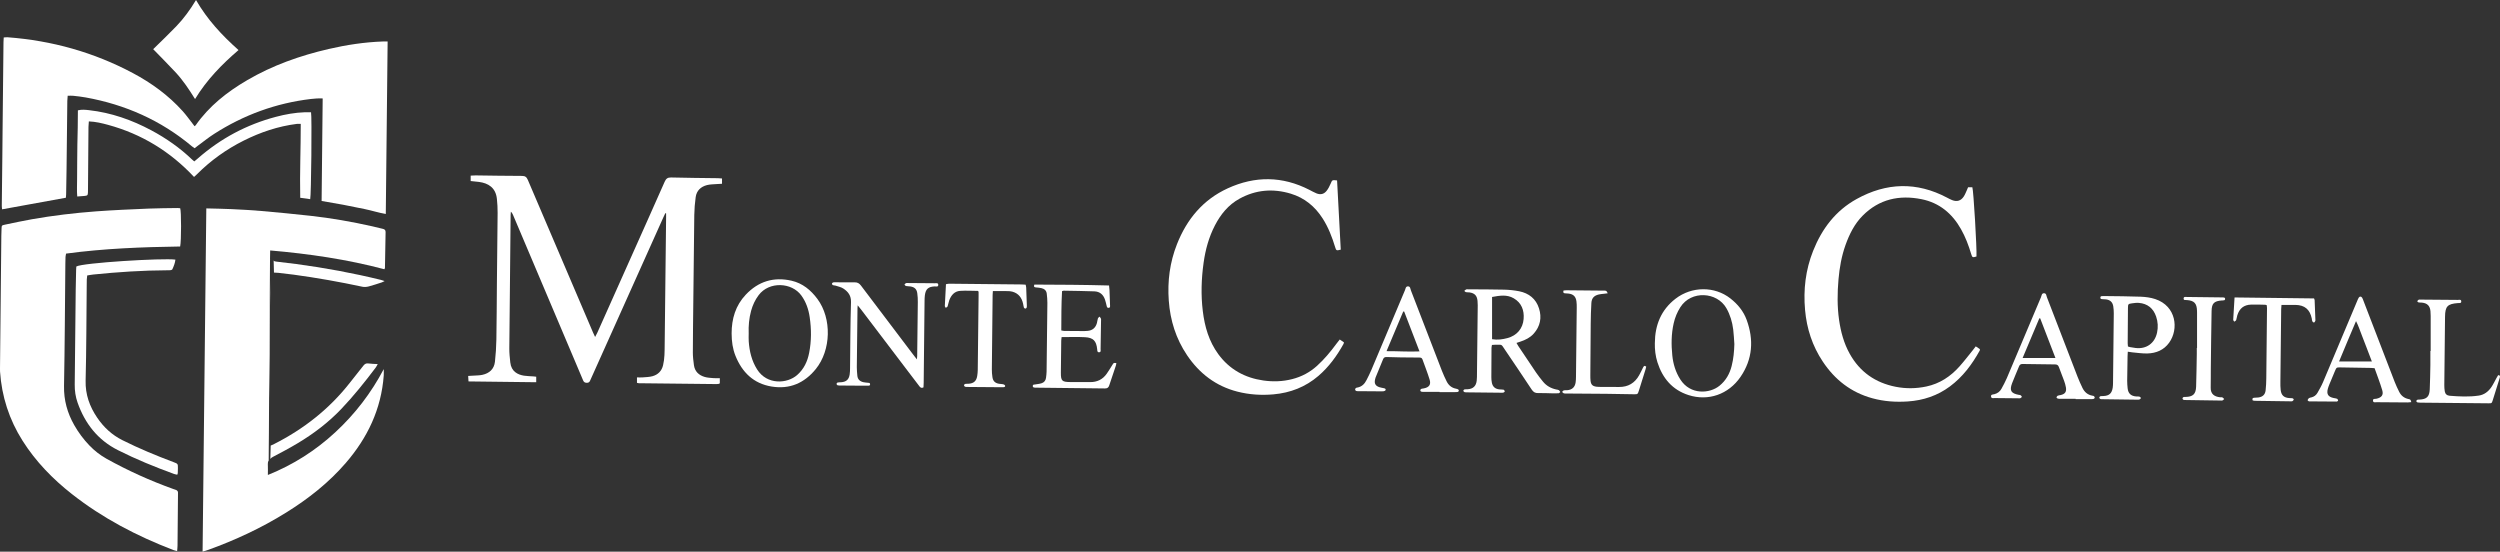 <?xml version="1.0" encoding="UTF-8"?>
<svg id="Calque_2" data-name="Calque 2" xmlns="http://www.w3.org/2000/svg" viewBox="0 0 1291.38 284.95">
  <rect x="0" y="0" width="1291.38" height="284.95" fill="#333333" stroke="none"/>
  <defs>
    <style>
      .cls-1 {
        fill: #fff;
      }
    </style>
  </defs>
  <g id="Calque_1-2" data-name="Calque 1">
    <g>
      <path class="cls-1" d="m139.5,133.92c0,.26.05.46.14.62"/>
      <path class="cls-1" d="m138.79,237.93c-.33.47-.48,1.05-.44,1.81.09,1.75.02,3.52.02,5.61,13.17-5.3,24.66-12.65,34.84-22.07,10.18-9.42,18.51-20.26,25.02-32.62,0,1.11.07,2.23-.01,3.33-1.28,17.33-8.37,32.15-19.61,45.16-8.85,10.25-19.37,18.51-30.82,25.63-12.72,7.92-26.23,14.21-40.32,19.29-.82.29-1.66.52-2.82.88.64-59.22,1.28-118.11,1.92-177.3,4.58.13,8.77.17,12.95.37,5.22.25,10.44.52,15.65.98,8.43.74,16.85,1.55,25.25,2.48,10.74,1.19,21.37,3.06,31.91,5.43,1.81.41,3.61.87,5.42,1.3.9.21,1.45.62,1.43,1.67-.13,6.19-.22,12.37-.33,18.56,0,.12-.11.24-.31.64-19.21-5.09-38.86-7.98-58.98-9.71-.03,1.69-.08,3.12-.08,4.54"/>
      <path class="cls-1" d="m139.83,230.17c.63-.28,1.23-.53,1.81-.83,15.32-7.76,28.52-18.13,39.13-31.69,2.29-2.92,4.64-5.8,6.91-8.74.7-.9,1.42-1.34,2.62-1.17,1.47.22,2.98.21,4.82.32-.45.78-.68,1.32-1.03,1.78-5.59,7.42-11.38,14.67-17.8,21.41-6.64,6.97-14.25,12.74-22.49,17.68-4.18,2.51-8.5,4.8-12.83,7.07-.6.31-1.04.65-1.33,1.07"/>
      <path class="cls-1" d="m138.74,231.14c.08-.03.15-.07.22-.1"/>
      <path class="cls-1" d="m138.69,230.14c.02.52.04.86.06,1"/>
      <path class="cls-1" d="m139.62,144.2c-.5,15.31-1.2,77.07-.93,85.94"/>
      <path class="cls-1" d="m139.8,140.8c-.06.18-.12,1.39-.18,3.4"/>
      <path class="cls-1" d="m141.35,134.54c.26.47.85.53,1.44.6,3.42.4,6.83.78,10.24,1.24,14.74,1.97,29.35,4.67,43.79,8.21.52.13,1.02.32,1.86.59-.69.33-1.07.57-1.49.7-2.23.72-4.44,1.48-6.7,2.07-1.02.27-2.2.39-3.22.18-11.78-2.52-23.62-4.63-35.56-6.25-2.66-.36-5.33-.65-7.99-.95-.74-.08-1.49-.08-2.2-.12"/>
      <path class="cls-1" d="m200.23,21.44c-.32,29.85-.64,59.32-.95,89.09-3.84-.65-7.34-1.82-10.93-2.54-3.71-.74-7.41-1.53-11.12-2.23-3.63-.68-7.28-1.28-11.1-1.95.18-17.68.36-35.19.55-52.96-2.18-.09-4.16.05-6.1.28-18.06,2.15-34.72,8.24-50.01,18.06-2.89,1.85-5.57,4.03-8.34,6.06-.55.4-1.08.83-1.71,1.32-.47-.33-.93-.61-1.33-.95-16.03-13.45-34.5-21.61-55.03-25.3-2.1-.38-4.22-.61-6.34-.84-.87-.1-1.76-.02-2.86-.02-.07.94-.18,1.8-.19,2.67-.14,11.89-.26,23.79-.4,35.68-.05,4.19-.13,8.39-.21,12.58-.01.6-.09,1.21-.13,1.75-10.99,2-21.85,3.97-32.95,5.99-.05-.51-.16-1.16-.16-1.8.08-8.39.19-16.77.28-25.16.05-4.67.08-9.35.13-14.03.15-15.12.31-30.25.47-45.37,0-.74.07-1.48.12-2.42.8-.04,1.46-.14,2.11-.09,22.8,1.72,44.38,7.73,64.58,18.48,9.66,5.14,18.43,11.52,25.78,19.7,1.83,2.04,3.42,4.3,5.12,6.46.33.42.63.85.98,1.3.26-.21.45-.31.56-.46,6.97-9.96,16.27-17.27,26.64-23.33,13.12-7.67,27.28-12.67,42.03-16.09,9.2-2.13,18.5-3.55,27.95-3.89.74-.03,1.47,0,2.57,0Z"/>
      <path class="cls-1" d="m91.5,284.67c-.82-.23-1.42-.35-1.97-.56-18.8-7.2-36.5-16.42-52.37-28.89-9.97-7.83-18.71-16.82-25.52-27.58C4.73,216.71.89,204.8.02,191.93c-.03-.48-.02-.96-.02-1.44.23-22.9.46-45.79.69-68.69.01-1.24.05-2.47.11-3.71.07-1.62.07-1.68,1.71-2.03,4.64-.97,9.28-1.97,13.95-2.8,10.98-1.94,22.05-3.25,33.16-4.08,9.05-.67,18.13-1.04,27.2-1.43,4.95-.21,9.9-.21,14.86-.29.47,0,.95.07,1.4.1.59,1.5.61,16.83-.02,19.77-19.62.29-39.3,1.02-58.93,3.67-.12.69-.26,1.21-.29,1.74-.06,1.1-.07,2.2-.08,3.3-.21,21.11-.29,42.22-.69,63.32-.14,7.35,1.71,13.98,5.29,20.26,2.19,3.84,4.8,7.37,7.88,10.55,2.6,2.68,5.49,4.96,8.77,6.79,11.09,6.17,22.6,11.37,34.54,15.65.26.09.51.21.78.26,1.19.26,1.79.93,1.61,2.2-.05.34,0,.69-.01,1.03-.08,8.59-.15,17.19-.23,25.78,0,.86-.13,1.73-.21,2.78Z"/>
      <path class="cls-1" d="m371.82,195.36v2.55c-.11.12-.16.17-.2.22-.05.05-.1.12-.16.13-.41.06-.82.14-1.22.14-13.42-.14-26.84-.29-40.26-.44-.26,0-.53-.11-.95-.2v-2.81c1.07,0,2.02.07,2.96-.01,1.7-.15,3.46-.16,5.09-.62,2.83-.8,4.72-2.68,5.43-5.65.83-3.45.79-6.96.83-10.46.18-13.82.31-27.64.46-41.46.09-8.18.19-16.37.28-24.55,0-.66,0-1.31,0-1.97-.14-.04-.27-.07-.41-.11-.36.78-.74,1.55-1.09,2.33-12.39,27.6-24.77,55.2-37.15,82.8-.2.44-.42.87-.59,1.32-.3.8-.84,1.18-1.72,1.17-.93-.01-1.52-.3-1.9-1.22-1.38-3.37-2.84-6.71-4.26-10.07-10.65-25.13-21.29-50.26-31.94-75.39-.26-.6-.55-1.18-1.14-1.72-.04.59-.11,1.17-.12,1.76-.24,22.97-.49,45.93-.68,68.9-.02,2.4.25,4.8.5,7.19.5,4.8,3.95,6.37,7.08,6.87,1.62.26,3.29.25,4.93.38.41.03.81.1,1.39.16v2.85c-11.67-.14-23.2-.28-34.98-.42-.06-.94-.11-1.77-.17-2.83,1-.06,1.79-.09,2.59-.15,1.57-.12,3.18-.08,4.71-.41,3.64-.79,6.1-2.97,6.53-6.78.43-3.82.67-7.67.74-11.51.17-9.63.18-19.25.27-28.88.12-12.17.29-24.34.37-36.51.02-2.4-.12-4.81-.37-7.2-.59-5.79-4.41-8.16-9.31-8.79-1.36-.17-2.73-.29-4.24-.45v-2.8c.92-.04,1.73-.12,2.53-.11,7.98.09,15.97.26,23.95.26,1.66,0,2.41.58,3.04,2.05,11.21,26.31,22.46,52.6,33.71,78.9.27.62.57,1.23,1.05,2.25.49-.93.85-1.54,1.13-2.18,5.5-12.3,10.99-24.61,16.49-36.91,6.11-13.69,12.25-27.36,18.3-41.07.71-1.61,1.51-2.27,3.34-2.23,8.05.21,16.1.26,24.15.37.67,0,1.34.09,2.14.15v2.73c-.92.05-1.79.07-2.65.15-1.71.15-3.46.11-5.1.53-3.18.82-5.39,2.86-5.85,6.21-.42,3.05-.67,6.15-.72,9.23-.22,15.13-.35,30.25-.51,45.38-.09,8.59-.21,17.19-.23,25.79,0,2.12.27,4.25.55,6.36.44,3.32,2.55,5.27,5.63,6.15,1.43.41,2.98.47,4.48.6,1.01.09,2.03.02,3.3.02Z"/>
      <path class="cls-1" d="m690.67,93.21c.64,11.99,1.27,23.89,1.9,35.74-2.19.58-2.36.52-2.89-1.25-1.58-5.22-3.52-10.27-6.48-14.88-3.97-6.19-9.34-10.62-16.42-12.77-9.18-2.78-18.07-2.07-26.54,2.6-5.75,3.17-9.69,8.04-12.66,13.76-3.14,6.05-4.91,12.53-5.85,19.24-1.17,8.34-1.44,16.71-.42,25.08.97,8.01,3.18,15.64,8.03,22.25,5.76,7.84,13.65,12.18,23.21,13.56,5.02.72,10.01.55,14.94-.71,4.83-1.23,9.09-3.49,12.79-6.83,3.79-3.43,7.04-7.34,10.06-11.45.52-.71,1.07-1.39,1.7-2.18.81.55,1.48,1,2.18,1.48-.1.36-.13.64-.25.86-3.44,6.17-7.54,11.82-12.93,16.45-6.7,5.75-14.52,8.78-23.27,9.55-6.29.55-12.51.15-18.63-1.42-11.11-2.86-19.6-9.37-25.96-18.79-5.75-8.53-8.71-17.98-9.45-28.2-.73-10.03.53-19.77,4.22-29.13,5.09-12.91,13.43-23.01,26.23-28.88,14.11-6.46,28.22-6.37,42.14.76,1.22.63,2.42,1.31,3.69,1.83,2.03.83,3.81.47,5.19-1.23.89-1.1,1.57-2.42,2.12-3.73.84-1.98.77-2.01,3.35-1.72Z"/>
      <path class="cls-1" d="m1016.6,96.73h2.22c.61,1.51,2.4,32.08,2.13,35.76-2.01.62-2.18.56-2.76-1.36-1.32-4.43-2.95-8.72-5.23-12.76-4.56-8.08-11.16-13.62-20.36-15.47-11.5-2.32-21.91-.06-30.41,8.48-4.25,4.27-6.88,9.57-8.89,15.19-2.05,5.74-3.09,11.69-3.62,17.73-.61,7-.7,14,.3,20.99.88,6.1,2.46,11.99,5.47,17.41,5.23,9.43,13.29,15.04,23.81,17.1,5.25,1.03,10.53.96,15.78-.15,6.94-1.47,12.53-5.18,17.17-10.4,2.42-2.72,4.63-5.62,6.92-8.45.47-.57.9-1.17,1.45-1.89.81.55,1.47.99,2.11,1.42-.01.32.04.55-.04.71-3.96,7.18-8.78,13.64-15.43,18.58-6.43,4.78-13.74,7.2-21.65,7.74-6.2.43-12.37.02-18.41-1.64-11-3.01-19.36-9.56-25.61-18.96-5.38-8.07-8.28-16.98-9.14-26.62-.94-10.51.25-20.73,4.16-30.56,4.53-11.4,11.61-20.78,22.49-26.79,15.39-8.51,31.01-8.99,46.71-.69.85.45,1.7.91,2.59,1.26,2.43.97,4.48.42,5.96-1.76.76-1.12,1.22-2.44,1.8-3.68.17-.36.31-.75.49-1.19Z"/>
      <path class="cls-1" d="m160.21,102.88c-1.62-.23-3.29-.46-5.13-.72-.28-12.8.29-25.41.27-38.16-.84,0-1.44-.06-2.02,0-9.66,1.22-18.74,4.28-27.42,8.62-9,4.5-17.07,10.27-24.17,17.4-.43.43-.9.82-1.51,1.38-12.33-13.17-27.11-22.19-44.46-26.92-3.17-.86-6.36-1.63-9.88-1.77-.07,1.03-.18,1.9-.19,2.77-.09,10.72-.17,21.45-.25,32.17,0,.55,0,1.1-.02,1.65-.08,1.59-.2,1.74-1.78,1.91-1.15.12-2.31.18-3.75.29-.28-3.03-.06-5.96-.08-8.88-.01-2.96.03-5.91.05-8.87.02-3.02.04-6.05.09-9.07.05-2.96.14-5.91.19-8.86.05-2.94.06-5.87.08-8.83,2.12-.51,3.96-.28,5.78-.08,11.44,1.29,22.09,5.03,32.19,10.43,7.68,4.11,14.76,9.07,21.06,15.11.29.28.62.53,1.1.93.64-.54,1.26-1.04,1.86-1.57,11.74-10.29,25.15-17.45,40.24-21.45,4.93-1.31,9.93-2.21,15.05-2.38,1.08-.03,2.17,0,3.15,0,.5,1.64.08,43.26-.43,44.9Z"/>
      <path class="cls-1" d="m91.58,245.22c-.64-.15-1.18-.22-1.68-.4-9.89-3.61-19.64-7.57-29.05-12.33-10.4-5.27-16.97-13.73-20.78-24.53-1.06-3.01-1.51-6.13-1.47-9.33.18-16.3.33-32.59.51-48.89.04-3.44.13-6.87.21-10.31.01-.61.08-1.22.11-1.76,2.93-1.91,44.7-4.45,51.18-3.56-.19,1.77-.85,3.39-1.57,4.98-.11.24-.55.41-.85.45-.54.09-1.1.07-1.65.07-12.81.05-25.57.89-38.31,2.19-1.02.1-2.02.31-3.18.49-.09.79-.2,1.45-.22,2.12-.04,1.24-.03,2.48-.04,3.71-.16,16.16-.16,32.32-.56,48.47-.18,7.17,2.05,13.36,5.96,19.13,3.37,4.98,7.62,8.94,13.08,11.67,8.57,4.29,17.39,7.94,26.35,11.31,2.28.86,2.29.85,2.28,3.2,0,.82-.03,1.65-.07,2.47,0,.2-.11.39-.26.84Z"/>
      <path class="cls-1" d="m101.24,0c5.83,10.12,13.39,18.23,21.97,25.86-8.62,7.39-16.4,15.36-22.46,25.31-3.09-4.99-6.19-9.64-9.99-13.74-3.78-4.07-7.72-8-11.63-12.03,3.89-3.83,7.96-7.68,11.84-11.72,3.86-4.02,7.18-8.49,10.28-13.68Z"/>
      <path class="cls-1" d="m783.32,177.12c.39.66.67,1.2,1.01,1.7,3.02,4.52,6.01,9.05,9.08,13.54,1.12,1.64,2.36,3.21,3.62,4.76,1.76,2.16,4.07,3.46,6.78,4.05.47.1.99.12,1.39.35.34.2.52.64.78.98-.3.22-.59.62-.9.64-1.23.07-2.48.04-3.71.02-2.27-.04-4.54-.18-6.81-.11-1.55.05-2.49-.5-3.36-1.81-4.5-6.83-9.1-13.61-13.68-20.38-2.34-3.46-1.31-2.67-5.25-2.78-.47-.01-.95.06-1.6.1-.08.54-.23,1.05-.23,1.57-.05,5.02-.08,10.04-.08,15.06,0,.96.07,1.93.26,2.87.41,2.08,1.7,3.21,3.8,3.45.75.08,1.52.02,2.25.17.27.06.56.53.62.86.03.16-.37.53-.64.62-.38.12-.82.09-1.23.08-5.85-.06-11.7-.12-17.55-.19-.48,0-.98,0-1.43-.14-.25-.08-.55-.45-.56-.69,0-.23.31-.63.54-.68.53-.12,1.09-.06,1.64-.09,2.86-.16,4.42-1.62,4.74-4.44.07-.61.11-1.23.12-1.85.14-12.38.28-24.75.41-37.13,0-.75-.04-1.51-.11-2.26-.26-2.67-1.47-3.95-4.11-4.34-.61-.09-1.25,0-1.85-.14-.33-.07-.59-.42-.88-.64.32-.27.61-.61.97-.78.29-.13.68-.04,1.02-.04,6.19.04,12.39.01,18.58.17,2.6.06,5.23.33,7.78.83,5.03,1,8.69,3.91,10.25,8.85,1.51,4.77.67,9.26-2.77,13.08-1.85,2.05-4.25,3.23-6.83,4.08-.63.21-1.26.42-2.06.69Zm-12.6-1.91c2.76.48,5.39.12,7.98-.58,4.82-1.3,7.93-4.88,8.33-9.85.36-4.48-1.05-8.33-5.12-10.7-3.51-2.04-7.25-1.4-11.18-.68v21.82Z"/>
      <path class="cls-1" d="m377.92,172.23c0-7.56,2.02-14.41,7.31-20.01,6.48-6.87,14.43-9.33,23.64-7.22,5.69,1.3,9.96,4.83,13.37,9.43,7.5,10.1,7.09,26.48-.87,36.24-5.91,7.25-13.48,10.52-22.79,9-9.35-1.53-15.26-7.36-18.69-15.92-1.4-3.5-1.96-7.29-1.97-11.52Zm8.82.01c0,1.37-.08,2.75.02,4.12.37,5.13,1.53,10.02,4.32,14.45,5.13,8.14,15.56,7.45,20.72,2.88,3.47-3.07,5.29-6.96,6.16-11.38,1.21-6.13,1.19-12.3.29-18.46-.59-4.05-1.88-7.86-4.33-11.23-4.93-6.78-16.6-7.41-22.05-.14-1.85,2.46-3.1,5.18-3.9,8.12-1.03,3.81-1.39,7.7-1.23,11.63Z"/>
      <path class="cls-1" d="m854.82,177.16c.06-9.24,3.2-17.07,10.66-22.84,8.41-6.5,20.21-6.55,28.36-.16,3.75,2.94,6.74,6.55,8.38,11.03,3.78,10.31,3.14,20.31-3.16,29.5-6.2,9.04-16.65,12.66-26.85,9.39-8.37-2.68-13.44-8.73-16.06-16.95-1.03-3.23-1.41-6.57-1.34-9.97Zm41.06.47c-.19-2.46-.27-4.94-.58-7.39-.49-3.91-1.57-7.63-3.57-11.1-4.83-8.38-18.13-9.26-23.74-.46-1.65,2.59-2.78,5.36-3.45,8.33-1.25,5.49-1.28,11.05-.71,16.61.45,4.41,1.72,8.6,4.15,12.4,5.17,8.08,15.17,7.37,20.24,3.23,3.29-2.68,5.23-6.14,6.26-10.17.96-3.75,1.31-7.57,1.41-11.45Z"/>
      <path class="cls-1" d="m477.04,200.1c-1.3.61-1.78-.12-2.28-.78-1.92-2.51-3.84-5.03-5.75-7.55-8.07-10.62-16.13-21.24-24.2-31.86-.49-.64-1.01-1.26-1.77-2.2-.05.76-.1,1.14-.1,1.51-.12,10.17-.26,20.34-.35,30.52-.01,1.44.15,2.88.27,4.31.16,1.92,1.33,2.95,3.1,3.37.73.17,1.49.2,2.24.29.52.06,1.23-.06,1.25.72.03.96-.78.77-1.36.8-.89.04-1.79,0-2.68,0-3.71-.02-7.43-.05-11.14-.08-.55,0-1.11,0-1.64-.13-.23-.06-.52-.47-.52-.72,0-.25.31-.66.54-.71.6-.13,1.23-.09,1.84-.14,2.65-.19,4.01-1.39,4.41-4.02.17-1.08.19-2.19.2-3.29.14-11.34.13-22.68.49-34.02.11-3.43-1.5-5.44-3.96-7.07-1.16-.77-2.65-1.04-4.01-1.5-.45-.15-.98-.08-1.41-.26-.24-.1-.5-.51-.48-.76.02-.24.36-.57.62-.64.45-.12.95-.08,1.43-.08,3.23.02,6.47.11,9.7.03,1.48-.03,2.39.53,3.25,1.67,9.02,11.97,18.08,23.91,27.13,35.86.49.65,1,1.28,1.77,2.27.08-.85.14-1.29.15-1.72.12-9.28.24-18.56.32-27.84.01-1.57-.05-3.17-.29-4.72-.32-2.08-1.47-3.09-3.57-3.4-.75-.11-1.52-.06-2.25-.22-.31-.07-.54-.48-.8-.74.26-.26.47-.6.78-.74.29-.13.68-.06,1.02-.06,4.61.03,9.22.04,13.83.11.73.01,1.94-.33,1.84.96-.08,1.07-1.18.65-1.86.68-3.27.16-4.61,1.31-5.05,4.52-.14,1.02-.16,2.06-.17,3.08-.16,14.09-.3,28.18-.45,42.27,0,.75-.06,1.49-.1,2.25Z"/>
      <path class="cls-1" d="m534.32,147c12.72.06,25.54.1,38.56.47.09.86.2,1.59.23,2.32.11,2.61.21,5.22.28,7.83.02.58.19,1.35-.74,1.41-.85.06-.91-.65-1.06-1.26-.25-1-.47-2.01-.8-2.99-.88-2.61-2.7-4.18-5.47-4.28-5.29-.2-10.59-.25-15.89-.35-.19,0-.39.1-.83.23-.39,6.7-.35,13.46-.39,20.31.63.1,1.09.24,1.55.25,3.44.04,6.88.06,10.32.07.55,0,1.1-.04,1.65-.09,2.58-.2,4.18-1.59,4.88-4.04.22-.79.26-1.64.52-2.41.12-.36.56-.62.86-.92.25.35.56.67.71,1.06.12.3.04.68.04,1.02-.07,4.88-.14,9.76-.23,14.64-.01.63.28,1.59-.68,1.69-1.11.12-1.02-.95-1.09-1.63-.44-4.21-1.96-5.91-6.29-6.15-3.96-.22-7.95-.05-12.09-.05-.07.64-.17,1.24-.18,1.83-.07,5.5-.15,11-.19,16.5-.02,4.3.54,4.85,4.87,4.89,3.44.03,6.88,0,10.32.02,3.57.02,6.42-1.39,8.47-4.29,1.07-1.51,2.01-3.11,3-4.68.63-1.01.62-1.01,2-.86-.09.46-.13.93-.27,1.36-1.13,3.39-2.32,6.76-3.41,10.17-.38,1.19-1.03,1.59-2.25,1.58-11.84-.16-23.67-.27-35.51-.4-.21,0-.41,0-.62-.02-.57-.05-1.17-.11-1.13-.88.03-.8.69-.68,1.22-.76,1.14-.18,2.32-.29,3.41-.65,1.25-.41,2.04-1.39,2.22-2.74.14-1.09.28-2.18.3-3.28.16-11.83.31-23.65.41-35.48.01-1.57-.15-3.15-.32-4.72-.18-1.65-1.26-2.56-2.81-2.9-.93-.21-1.9-.26-2.86-.36-.74-.08-1.2-.33-.74-1.49Z"/>
      <path class="cls-1" d="m1099.12,181.66c-.05.86-.11,1.53-.12,2.21-.08,4.26-.16,8.52-.2,12.79,0,1.3.09,2.61.23,3.91.28,2.68,1.72,4.02,4.44,4.22.55.04,1.12-.05,1.64.08.31.08.75.49.74.73-.01.28-.42.65-.73.77-.36.14-.81.08-1.22.08-5.99-.08-11.97-.16-17.96-.24-.34,0-.72.04-1.01-.1-.25-.12-.55-.46-.55-.7,0-.25.29-.67.52-.73.52-.13,1.09-.08,1.63-.11,2.97-.13,4.35-1.36,4.8-4.32.12-.81.15-1.64.16-2.47.14-11.96.28-23.92.39-35.89.01-1.23-.08-2.48-.27-3.69-.35-2.11-1.58-3.25-3.69-3.55-.54-.08-1.1-.05-1.65-.1-.6-.05-1.38.05-1.32-.87.06-.89.86-.7,1.44-.75.27-.03.55,0,.83,0,6.19.09,12.39.09,18.57.33,2.52.1,5.12.44,7.49,1.22,10.88,3.6,12.28,15.46,7.21,22.53-2.73,3.81-6.7,5.44-11.23,5.57-2.59.08-5.2-.35-7.79-.57-.73-.06-1.46-.21-2.35-.34Zm.07-2.69c.38.12.69.26,1.02.32.95.17,1.89.33,2.84.45,5.61.72,9.99-2.38,11.18-7.91.61-2.82.45-5.6-.48-8.32-1.46-4.26-4.44-6.69-8.95-7.06-1.15-.1-2.33.08-3.48.23-2.01.27-2.1.38-2.12,2.49-.06,6.04-.1,12.08-.14,18.13,0,.53.08,1.07.13,1.67Z"/>
      <path class="cls-1" d="m1072.18,206.01c-2.61,0-5.23,0-7.84,0-.48,0-.98,0-1.43-.13-.26-.08-.66-.46-.62-.63.07-.32.34-.72.64-.85.49-.22,1.07-.23,1.6-.36,2.2-.54,2.99-1.65,2.63-3.9-.19-1.14-.53-2.28-.92-3.37-.86-2.39-1.85-4.74-2.7-7.13-.36-1.01-.94-1.39-1.98-1.4-5.57-.05-11.14-.12-16.72-.22-.94-.02-1.53.26-1.89,1.19-1.17,2.94-2.5,5.81-3.61,8.77-1.43,3.81-.53,5.24,3.53,5.99.27.05.6,0,.8.15.3.21.69.55.69.84,0,.25-.44.59-.76.73-.29.13-.68.06-1.02.05-4.06-.03-8.12-.05-12.18-.12-.69-.01-1.73.31-1.91-.7-.23-1.24,1-1.12,1.7-1.3,1.64-.43,2.87-1.34,3.66-2.79.98-1.81,1.98-3.62,2.78-5.51,5.9-13.92,11.75-27.87,17.64-41.79.34-.81.32-2.12,1.64-2.06,1.17.05,1.12,1.27,1.42,2.04,5.28,13.65,10.51,27.32,15.79,40.98.77,1.98,1.64,3.93,2.56,5.85,1.04,2.16,2.7,3.62,5.14,4.05.27.05.59.06.78.22.23.2.47.54.45.8-.02.24-.34.59-.6.66-.45.12-.95.09-1.43.09-2.61,0-5.23,0-7.84,0v-.15Zm-10.45-21.11c-2.67-6.96-5.27-13.7-7.86-20.45-.15,0-.31,0-.46,0-2.83,6.72-5.66,13.43-8.62,20.46h16.94Z"/>
      <path class="cls-1" d="m1245.55,207.72c-.7.07-1.24.16-1.77.16-5.36-.03-10.73-.05-16.09-.12-.72-.01-1.9.38-1.92-.87-.03-1.1,1.1-.77,1.77-.92,2.66-.6,3.76-1.9,3.02-4.38-1.15-3.86-2.63-7.63-3.96-11.4-.82-.06-1.36-.13-1.91-.14-5.23-.09-10.45-.18-15.68-.26-2.08-.03-2.09-.02-2.89,1.87-.96,2.28-1.92,4.56-2.86,6.85-.31.76-.61,1.54-.82,2.33-.72,2.76.16,4.14,2.98,4.75.6.13,1.25.16,1.8.39.27.12.5.59.54.92.02.16-.46.53-.71.53-4.75,0-9.49-.03-14.24-.1-.3,0-.86-.49-.82-.65.09-.38.39-.79.72-1.03.32-.23.77-.27,1.17-.36,1.43-.33,2.52-1.15,3.22-2.39,1.01-1.79,2.05-3.59,2.85-5.47,5.89-13.92,11.73-27.86,17.59-41.8.27-.63.5-1.29.86-1.87.5-.79,1.31-.75,1.79.06.31.53.5,1.13.72,1.71,5.36,13.91,10.7,27.83,16.07,41.74.67,1.73,1.47,3.4,2.29,5.07,1,2.02,2.6,3.32,4.86,3.79,1.08.22,1.06.29,1.42,1.6Zm-20.36-21.01c-.93-2.44-1.81-4.73-2.68-7.02-.86-2.24-1.7-4.49-2.59-6.72-.89-2.23-1.6-4.55-2.91-7.11-3.01,7.16-5.87,13.79-8.76,20.85h16.94Z"/>
      <path class="cls-1" d="m743.58,202.43c-2.68,0-5.37,0-8.05,0-.48,0-.97-.02-1.43-.14-.2-.05-.47-.39-.45-.58.02-.29.2-.71.43-.81.42-.19.93-.18,1.4-.28,2.72-.53,3.79-1.93,3-4.52-1.08-3.54-2.47-6.99-3.71-10.48-.33-.94-1.07-.92-1.84-.93-3.1-.02-6.19-.04-9.29-.08-2.41-.03-4.81-.1-7.22-.18-.89-.03-1.59.11-1.97,1.08-1.27,3.19-2.61,6.36-3.91,9.54-.13.32-.19.66-.26,1-.46,2.06.21,3.28,2.25,3.95.71.24,1.47.32,2.21.5.54.13,1.22.26,1,.99-.09.3-.7.59-1.09.62-1.02.08-2.06.03-3.09.02-3.16-.02-6.33-.04-9.49-.07-.48,0-.98.04-1.44-.08-.26-.07-.6-.38-.64-.64-.05-.27.14-.65.34-.88.16-.17.49-.22.76-.26,2.31-.4,3.78-1.86,4.78-3.86.83-1.66,1.69-3.31,2.41-5.01,5.83-13.8,11.62-27.61,17.45-41.41.32-.77.35-1.96,1.49-2,1.32-.05,1.27,1.26,1.59,2.09,5.35,13.84,10.67,27.7,16.02,41.54.72,1.85,1.56,3.67,2.44,5.45,1,2.01,2.58,3.36,4.86,3.78.4.07.81.2,1.15.41.18.11.31.48.27.7-.03.21-.28.51-.48.55-.46.1-.95.1-1.43.1-2.68,0-5.37,0-8.05,0v-.11Zm-27.37-21.04c5.84-.04,11.27.39,17.04.13-2.73-7.09-5.32-13.84-7.92-20.59-.16,0-.32-.01-.49-.02-2.83,6.71-5.66,13.42-8.63,20.48Z"/>
      <path class="cls-1" d="m1154.28,153.65c13.86.17,27.44.33,41.04.5.15.42.3.67.31.92.14,3.3.26,6.59.38,9.89.01.27.07.59-.04.82-.16.32-.42.78-.68.81-.27.03-.72-.32-.86-.62-.2-.42-.17-.94-.27-1.41-.97-4.73-3.69-7-8.48-7.06-2.33-.03-4.66,0-7.17,0-.06.8-.15,1.46-.16,2.13-.14,12.51-.28,25.02-.41,37.54-.01,1.44-.03,2.9.15,4.32.34,2.75,1.7,3.94,4.49,4.14.55.04,1.11-.02,1.64.1.26.06.66.47.62.63-.08.32-.36.68-.66.85-.27.15-.67.1-1.01.09-6.12-.08-12.25-.16-18.37-.26-.4,0-.79-.13-1.15-.19-.38-.83-.13-1.3.66-1.39.75-.09,1.51-.04,2.26-.14,2.24-.31,3.5-1.48,3.75-3.72.23-2.05.31-4.11.34-6.17.15-12.1.26-24.2.37-36.3,0-.47-.08-.94-.13-1.47-.31-.09-.56-.23-.81-.24-2.41-.05-4.82-.16-7.22-.08-3.8.12-6.12,1.98-7.21,5.62-.24.79-.28,1.64-.57,2.4-.13.34-.64.54-.97.8-.19-.32-.56-.66-.55-.97.19-3.75.44-7.5.69-11.52Z"/>
      <path class="cls-1" d="m512.87,150.34c-.05.83-.12,1.44-.13,2.04-.14,12.79-.29,25.57-.4,38.36-.01,1.37.1,2.75.3,4.1.3,2,1.34,3.01,3.33,3.39.74.14,1.52.09,2.25.26.38.09.9.42.98.74.16.64-.43.73-.93.77-.27.02-.55.02-.83.02-5.92-.04-11.83-.09-17.75-.14-.41,0-.85.01-1.22-.14-.25-.1-.53-.49-.52-.74,0-.24.33-.63.57-.68.6-.12,1.23-.06,1.85-.1,2.63-.19,4-1.41,4.41-4.02.16-1.02.27-2.05.28-3.07.16-12.72.29-25.43.43-38.15,0-.82,0-1.64,0-2.33-.24-.22-.34-.39-.44-.39-3.02-.03-6.05-.22-9.06-.02-2.93.19-4.63,2.21-5.63,4.81-.39,1.02-.5,2.14-.86,3.17-.12.34-.62.54-.95.8-.18-.33-.52-.67-.5-.99.16-3.7.38-7.4.59-11.23.64-.1,1.16-.26,1.68-.25,12.45.11,24.9.24,37.36.38.68,0,1.36.07,2.12.12.11.56.26,1.02.28,1.48.12,2.95.22,5.91.32,8.86.02.48.06.98-.05,1.43-.06.25-.41.59-.65.6-.26.02-.69-.24-.78-.47-.22-.64-.29-1.34-.43-2.01-.67-3.13-2.35-5.4-5.54-6.28-.78-.22-1.63-.27-2.45-.29-2.46-.04-4.93-.01-7.62-.01Z"/>
      <path class="cls-1" d="m807.64,150.07c.55-.05,1.09-.14,1.62-.13,6.33.05,12.66.11,18.99.18.48,0,1.01-.04,1.42.16.31.15.45.64.82,1.21-.88.11-1.41.18-1.94.25-.89.11-1.79.16-2.65.36-2.46.56-3.72,1.89-3.87,4.41-.21,3.5-.3,7-.34,10.51-.1,8.94-.14,17.87-.2,26.81,0,.96,0,1.93.11,2.88.23,1.97,1.04,2.78,3.02,3.04.81.11,1.65.1,2.47.11,3.1.02,6.19,0,9.29.03,4.63.03,8.05-2.02,10.3-6.02.74-1.31,1.37-2.69,2.05-4.04.34-.68.72-1.23,1.62-.43-.1.41-.18.88-.32,1.33-1.14,3.67-2.28,7.35-3.45,11.02-.61,1.9-.63,1.92-2.58,1.9-4.75-.06-9.49-.18-14.24-.23-6.74-.07-13.48-.1-20.23-.15-.55,0-1.13.07-1.64-.07-.38-.1-.67-.5-1-.76.31-.28.58-.7.94-.81.51-.15,1.09-.03,1.64-.07,2.54-.17,4.06-1.53,4.43-4.05.14-.95.17-1.92.18-2.88.14-11.89.27-23.78.39-35.67.01-1.1,0-2.21-.15-3.29-.34-2.54-1.63-3.76-4.17-4.04-.61-.07-1.24-.05-1.85-.13-.66-.08-.98-.45-.66-1.41Z"/>
      <path class="cls-1" d="m1255.57,181.32c0-6.05,0-12.1,0-18.15,0-.82-.03-1.65-.11-2.47-.27-2.71-1.61-4.06-4.32-4.37-.61-.07-1.25,0-1.85-.12-.26-.05-.69-.49-.64-.6.13-.31.41-.64.71-.79.28-.14.67-.06,1.02-.06,6.4.05,12.8.08,19.19.16.66,0,1.76-.39,1.8.75.04,1.12-1.06.83-1.74.89-5.38.42-6.57,1.66-6.64,7.04-.14,11.75-.27,23.51-.38,35.26-.01,1.09.06,2.2.24,3.28.23,1.38,1.12,2.18,2.54,2.29,5.01.4,10.03.65,15.02-.09,2.82-.42,4.94-2.07,6.5-4.36,1.04-1.52,1.82-3.22,2.72-4.84.23-.42.44-.85.72-1.23.09-.12.42-.18.55-.1.21.12.48.37.48.56,0,.4-.14.81-.26,1.2-1.16,3.74-2.32,7.48-3.5,11.21-.49,1.54-.53,1.56-2.2,1.55-11.56-.1-23.11-.21-34.67-.33-.69,0-1.38-.02-2.05-.15-.24-.05-.57-.44-.57-.68,0-.23.31-.57.57-.68.29-.13.67-.07,1.02-.08,3.78-.16,5.2-1.48,5.37-5.3.19-4.19.24-8.38.32-12.57.04-2.41,0-4.81,0-7.22.06,0,.11,0,.17,0Z"/>
      <path class="cls-1" d="m1134.89,179.75c0-6.05,0-12.09,0-18.14,0-.34-.01-.69-.02-1.03-.09-3.89-1.44-5.31-5.29-5.59-.63-.05-1.61.24-1.63-.74-.02-1.14,1.04-.86,1.72-.85,6.05.05,12.1.14,18.15.22.14,0,.28,0,.41.01.53.06,1.19-.02,1.17.79-.02.8-.69.7-1.22.77-.14.02-.28,0-.41.01-4.04.28-5.3,1.45-5.37,5.46-.19,9.89-.28,19.78-.4,29.67-.04,3.3.03,6.6-.06,9.89-.1,3.47,2.11,4.69,4.81,4.98.41.04.87-.08,1.22.07.36.15.62.55.93.84-.27.25-.51.59-.83.73-.29.13-.68.06-1.02.06-6.05-.09-12.1-.17-18.15-.27-.34,0-.73.04-1.01-.09-.25-.12-.54-.46-.54-.71,0-.25.28-.6.53-.72.29-.13.67-.06,1.01-.07,3.88-.07,5.39-1.45,5.52-5.33.18-5.63.25-11.26.35-16.89.02-1.03,0-2.06,0-3.09.04,0,.08,0,.11,0Z"/>
    </g>
  </g>
</svg>